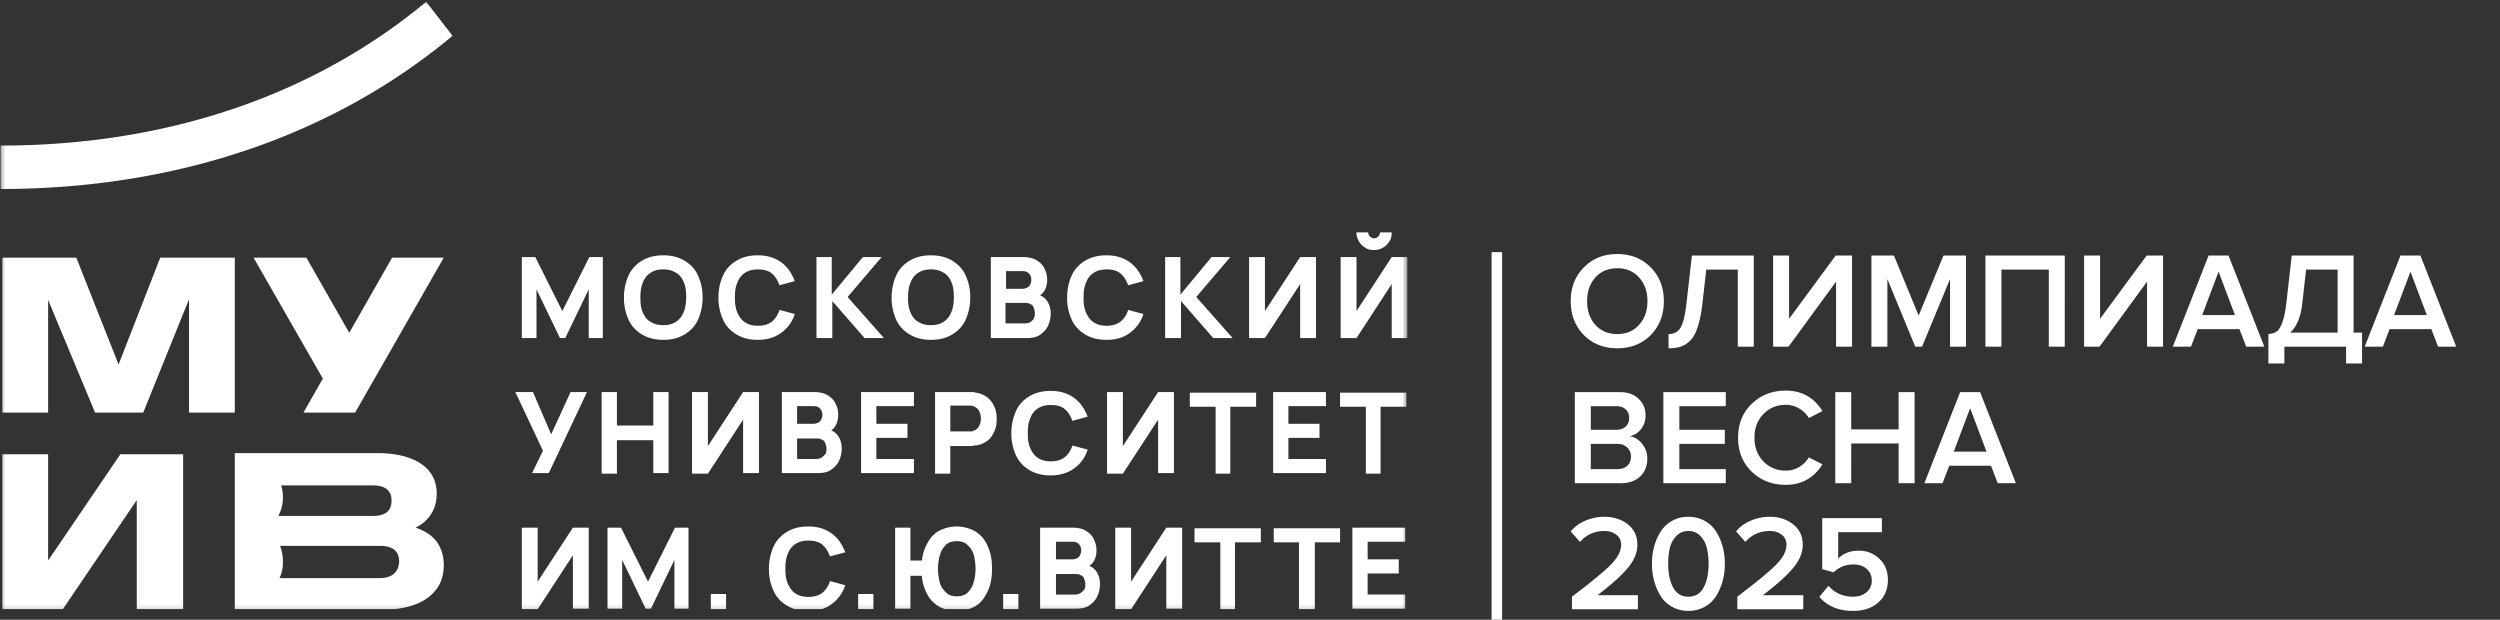 <svg xmlns="http://www.w3.org/2000/svg" width="238" height="59" fill="none" viewBox="0 0 238 59">
  <rect x="0" y="0" width="238" height="59" fill="#333333" stroke="none"/>
  <path stroke="#fff" d="M142.5 24v35"/>
  <path fill="#fff" d="M157.151 31.895c-.832.84-1.894 1.261-3.185 1.261-1.291 0-2.353-.42-3.185-1.261-.832-.85-1.248-1.924-1.248-3.224 0-1.3.416-2.37 1.248-3.211.832-.85 1.894-1.274 3.185-1.274 1.291 0 2.353.425 3.185 1.274.832.84 1.248 1.911 1.248 3.211 0 1.3-.416 2.375-1.248 3.224Zm-3.185-.091c.858 0 1.551-.295 2.08-.884.529-.598.793-1.348.793-2.249 0-.91-.264-1.66-.793-2.249-.529-.59-1.222-.884-2.08-.884-.867 0-1.564.295-2.093.884-.52.59-.78 1.339-.78 2.249 0 .91.26 1.66.78 2.249.529.59 1.226.884 2.093.884Zm4.881 1.352v-1.352c.503 0 .88-.195 1.131-.585.252-.399.447-1.209.585-2.431l.507-4.459h5.889V33h-1.521v-7.332h-3.003l-.364 3.224c-.104.893-.251 1.63-.442 2.21-.182.58-.42 1.018-.715 1.313-.286.286-.589.481-.91.585-.312.104-.697.156-1.157.156ZM170.27 33h-1.469v-8.671h1.521v6.019l4.433-6.019h1.56V33h-1.521v-6.188L170.27 33Zm16.896 0h-1.521v-6.435L182.98 33h-.65l-2.652-6.435V33h-1.521v-8.671h2.145l2.353 5.707 2.366-5.707h2.145V33Zm9.399 0h-1.521v-7.332h-4.511V33h-1.521v-8.671h7.553V33Zm3.31 0h-1.469v-8.671h1.521v6.019l4.433-6.019h1.56V33h-1.521v-6.188L199.875 33Zm15.688 0h-1.729l-.637-1.664h-3.978L208.582 33h-1.729l3.406-8.671h1.898L215.563 33Zm-2.795-3.003-1.56-4.134-1.56 4.134h3.12Zm3.183 4.602v-2.795c.347-.035.615-.121.806-.26.191-.139.364-.425.52-.858.165-.433.295-1.066.39-1.898l.507-4.459h5.889v7.332h.806v2.938h-1.521V33h-5.876v1.599h-1.521Zm3.224-5.707c-.147 1.283-.529 2.206-1.144 2.769h4.511v-5.993h-3.003l-.364 3.224ZM233.831 33h-1.729l-.637-1.664h-3.978L226.85 33h-1.729l3.406-8.671h1.898L233.831 33Zm-2.795-3.003-1.56-4.134-1.56 4.134h3.12ZM154.304 46h-4.381v-8.671h4.264c.771 0 1.374.212 1.807.637.442.416.663.94.663 1.573 0 .52-.147.962-.442 1.326a1.799 1.799 0 0 1-1.066.663c.468.07.862.312 1.183.728.329.407.494.875.494 1.404 0 .693-.225 1.257-.676 1.69-.442.433-1.057.65-1.846.65Zm-.429-5.083c.381 0 .68-.104.897-.312.217-.208.325-.477.325-.806 0-.338-.108-.611-.325-.819-.217-.208-.516-.312-.897-.312h-2.431v2.249h2.431Zm.065 3.744c.416 0 .741-.104.975-.312.234-.217.351-.516.351-.897 0-.338-.117-.62-.351-.845-.234-.234-.559-.351-.975-.351h-2.496v2.405h2.496ZM164.294 46h-5.941v-8.671h5.941v1.339h-4.42v2.249h4.329v1.339h-4.329v2.405h4.42V46Zm5.722.156c-1.3 0-2.384-.416-3.25-1.248-.867-.84-1.3-1.92-1.3-3.237 0-1.317.433-2.392 1.3-3.224.866-.84 1.95-1.261 3.25-1.261 1.508 0 2.669.65 3.484 1.95l-1.3.663a2.521 2.521 0 0 0-.923-.91 2.41 2.41 0 0 0-1.261-.351c-.858 0-1.573.295-2.145.884-.564.59-.845 1.339-.845 2.249 0 .91.281 1.66.845 2.249.572.59 1.287.884 2.145.884.459 0 .884-.117 1.274-.351.39-.234.693-.537.91-.91l1.3.663c-.832 1.3-1.994 1.95-3.484 1.95ZM182.27 46h-1.521v-3.783h-4.511V46h-1.521v-8.671h1.521v3.549h4.511v-3.549h1.521V46Zm9.641 0h-1.729l-.637-1.664h-3.978L184.93 46h-1.729l3.406-8.671h1.898L191.911 46Zm-2.795-3.003-1.56-4.134-1.56 4.134h3.12ZM155.929 58h-6.279v-1.196c1.811-1.37 3.042-2.383 3.692-3.042.659-.667.988-1.296.988-1.885 0-.425-.156-.75-.468-.975-.303-.234-.672-.351-1.105-.351-.953 0-1.733.347-2.34 1.04l-.884-1.001c.373-.45.841-.793 1.404-1.027a4.547 4.547 0 0 1 1.794-.364c.884 0 1.629.238 2.236.715.607.477.91 1.131.91 1.963 0 .745-.312 1.486-.936 2.223-.624.737-1.577 1.59-2.86 2.561h3.848V58Zm6.366-.234a3.11 3.11 0 0 1-1.56.39c-.58 0-1.1-.13-1.56-.39a3.003 3.003 0 0 1-1.092-1.04 5.307 5.307 0 0 1-.611-1.43 6.31 6.31 0 0 1-.208-1.625c0-.563.07-1.105.208-1.625a5.11 5.11 0 0 1 .611-1.417c.269-.433.633-.78 1.092-1.04.46-.26.98-.39 1.56-.39.581 0 1.101.13 1.56.39.46.26.824.607 1.092 1.04.269.425.473.897.611 1.417.139.52.208 1.062.208 1.625s-.069 1.105-.208 1.625a5.24 5.24 0 0 1-.611 1.43 2.99 2.99 0 0 1-1.092 1.04Zm-3.016-1.846c.312.59.798.884 1.456.884.659 0 1.144-.295 1.456-.884.312-.59.468-1.339.468-2.249 0-.58-.06-1.096-.182-1.547a2.287 2.287 0 0 0-.624-1.118c-.294-.303-.667-.455-1.118-.455-.45 0-.827.152-1.131.455a2.456 2.456 0 0 0-.624 1.118c-.112.45-.169.966-.169 1.547 0 .91.156 1.66.468 2.249ZM171.671 58h-6.279v-1.196c1.812-1.37 3.042-2.383 3.692-3.042.659-.667.988-1.296.988-1.885 0-.425-.156-.75-.468-.975-.303-.234-.671-.351-1.105-.351-.953 0-1.733.347-2.34 1.04l-.884-1.001c.373-.45.841-.793 1.404-1.027a4.547 4.547 0 0 1 1.794-.364c.884 0 1.63.238 2.236.715.607.477.91 1.131.91 1.963 0 .745-.312 1.486-.936 2.223-.624.737-1.577 1.59-2.86 2.561h3.848V58Zm4.755.156c-1.396 0-2.47-.446-3.224-1.339l.871-1.04c.606.685 1.386 1.027 2.34 1.027.537 0 .966-.143 1.287-.429a1.41 1.41 0 0 0 .494-1.092c0-.468-.161-.84-.481-1.118-.312-.286-.733-.429-1.261-.429-.737 0-1.37.251-1.898.754l-1.079-.312v-4.849h5.681v1.339h-4.16v2.509c.502-.503 1.157-.754 1.963-.754.762 0 1.412.256 1.95.767.546.503.819 1.179.819 2.028 0 .893-.308 1.608-.923 2.145-.607.529-1.4.793-2.379.793Z"/>
  <g clip-path="url(#a)">
    <mask id="b" width="135" height="59" x="-1" y="0" maskUnits="userSpaceOnUse" style="mask-type:luminance">
      <path fill="#fff" d="M134 0H-.112v58.67H134V0Z"/>
    </mask>
    <g mask="url(#b)">
      <path fill="#fff" d="M49.677 32.185v-7.711h1.285l2.571 5.14 2.57-5.14h1.286v7.71h-1.341v-4.637l-2.236 4.638h-.503l-2.235-4.638v4.638h-1.397Zm13.467-1.229c.503 0 .894-.112 1.23-.336.335-.223.558-.503.726-.95.167-.39.223-.894.223-1.397 0-.558-.056-1.005-.223-1.396-.168-.392-.391-.727-.727-.894-.335-.224-.726-.336-1.23-.336-.502 0-.893.112-1.229.336-.335.223-.558.502-.726.95-.168.39-.224.893-.224 1.396 0 .559.056 1.006.224 1.397s.391.727.726.894c.336.224.727.335 1.23.335Zm0 1.396c-.782 0-1.453-.167-2.012-.502-.559-.336-1.006-.783-1.285-1.397a4.958 4.958 0 0 1-.447-2.124c0-.782.168-1.508.447-2.123.28-.615.726-1.062 1.285-1.397.559-.335 1.23-.503 2.012-.503s1.453.168 2.012.503c.558.335 1.005.782 1.285 1.397s.447 1.285.447 2.123a5.16 5.16 0 0 1-.447 2.124c-.28.614-.727 1.061-1.285 1.396-.56.336-1.23.503-2.012.503Zm8.996 0c-.781 0-1.452-.167-2.01-.502-.56-.336-1.007-.783-1.286-1.397a4.958 4.958 0 0 1-.447-2.124c0-.838.168-1.508.447-2.123.28-.615.726-1.062 1.285-1.397.559-.335 1.23-.503 2.012-.503.894 0 1.62.224 2.235.67.615.448 1.006 1.062 1.285 1.789l-1.453.39c-.167-.446-.39-.837-.726-1.117-.335-.28-.782-.39-1.341-.39-.503 0-.894.11-1.23.335-.335.223-.558.502-.726.95-.168.39-.223.837-.223 1.396 0 .559.055 1.006.223 1.397s.391.727.727.95c.335.224.726.335 1.229.335.559 0 .95-.111 1.341-.39.335-.28.559-.615.727-1.118l1.452.39a3.453 3.453 0 0 1-1.285 1.789c-.615.447-1.341.67-2.235.67Zm5.588-.167v-7.711h1.453v3.576l2.962-3.576h1.788l-3.24 3.8 3.464 3.91H82.31l-3.074-3.52v3.52H77.73Zm10.897-1.229c.503 0 .894-.112 1.23-.336.335-.223.558-.503.726-.95.168-.39.224-.894.224-1.397 0-.558-.056-1.005-.224-1.396-.168-.392-.391-.727-.726-.894-.336-.224-.727-.336-1.23-.336s-.894.112-1.23.336c-.334.223-.558.502-.725.95-.168.39-.224.893-.224 1.396 0 .559.056 1.006.224 1.397.167.391.39.727.726.894.335.224.726.335 1.23.335Zm0 1.396c-.782 0-1.453-.167-2.011-.502-.56-.336-1.006-.783-1.286-1.397a4.958 4.958 0 0 1-.447-2.124c0-.782.168-1.508.447-2.123.28-.615.727-1.062 1.286-1.397.558-.335 1.229-.503 2.011-.503.783 0 1.453.168 2.012.503.559.335 1.006.782 1.285 1.397a4.95 4.95 0 0 1 .447 2.123c0 .782-.167 1.509-.447 2.124-.28.614-.726 1.061-1.285 1.396-.559.336-1.23.503-2.012.503Zm7.153-1.564h1.788c.224 0 .391-.056.503-.112.168-.112.28-.224.335-.335.112-.168.112-.336.112-.56 0-.167-.056-.334-.112-.502a.504.504 0 0 0-.335-.335c-.168-.112-.335-.112-.559-.112h-1.788v1.956h.056Zm0-3.297h1.565c.167 0 .335-.056.447-.112a.673.673 0 0 0 .28-.28c.055-.11.11-.279.11-.446 0-.224-.055-.447-.223-.615-.167-.168-.335-.223-.614-.223h-1.565v1.676Zm-1.453 4.694v-7.711H97.4c.558 0 1.005.111 1.34.335.336.223.615.503.727.838.168.335.224.67.224 1.006 0 .447-.112.782-.28 1.062-.223.279-.447.502-.782.558v-.28c.503.113.838.336 1.062.671.223.336.335.727.335 1.174 0 .447-.112.894-.28 1.23-.167.334-.447.614-.782.837-.335.224-.782.28-1.285.28h-3.353Zm11.008.167c-.782 0-1.453-.167-2.011-.502-.559-.336-1.006-.783-1.286-1.397a4.964 4.964 0 0 1-.447-2.124c0-.838.168-1.508.447-2.123.28-.615.727-1.062 1.286-1.397.558-.335 1.229-.503 2.011-.503.894 0 1.621.224 2.236.67.614.448 1.005 1.062 1.285 1.789l-1.453.39c-.168-.446-.391-.837-.727-1.117-.335-.28-.782-.39-1.341-.39-.503 0-.894.11-1.229.335-.335.223-.559.502-.726.95-.168.39-.224.837-.224 1.396 0 .559.056 1.006.224 1.397.167.391.391.727.726.95.335.224.726.335 1.229.335.559 0 .95-.111 1.341-.39.336-.28.559-.615.727-1.118l1.453.39a3.459 3.459 0 0 1-1.285 1.789c-.559.447-1.342.67-2.236.67Zm5.588-.167v-7.711h1.453v3.576l2.962-3.576h1.788l-3.241 3.8 3.465 3.91h-1.844l-3.074-3.52v3.52h-1.509Zm12.853 0v-5.141l-3.353 5.14h-1.509v-7.71h1.509v5.14l3.353-5.14h1.508v7.71h-1.508Zm7.041-8.382c-.336 0-.615-.056-.839-.223a1.62 1.62 0 0 1-.614-.615 1.574 1.574 0 0 1-.224-.838h1.118c0 .168.056.28.167.391a.51.51 0 0 0 .392.168.508.508 0 0 0 .391-.168.51.51 0 0 0 .167-.391h1.118c0 .335-.056.615-.224.838a1.62 1.62 0 0 1-.614.615c-.28.167-.559.223-.838.223Zm-3.186 8.382v-7.711h1.509v5.14l3.353-5.14H134v7.71h-1.509v-5.14l-3.353 5.14h-1.509ZM50.627 45.093l1.062-2.18-2.627-5.587h1.677l1.732 4.023 1.844-4.023h1.565l-3.632 7.71h-1.62v.056Zm6.65 0v-7.767h1.453v3.185h3.464v-3.185h1.453v7.71h-1.453v-3.128H58.73v3.184h-1.453Zm13.467 0v-5.141l-3.353 5.14h-1.509v-7.766h1.51v5.14l3.352-5.14h1.509v7.71h-1.51v.056Zm5.141-1.397h1.788c.223 0 .39-.056.503-.112.167-.112.279-.224.39-.335.112-.168.112-.336.112-.56 0-.167-.055-.334-.111-.502a.504.504 0 0 0-.335-.335c-.168-.112-.336-.112-.56-.112h-1.787v1.956Zm0-3.353h1.564c.168 0 .335-.056.447-.112a.674.674 0 0 0 .28-.28c.055-.11.111-.279.111-.446 0-.224-.056-.447-.223-.615-.168-.167-.335-.223-.615-.223h-1.564v1.676Zm-1.453 4.75v-7.767h3.073c.559 0 1.006.111 1.341.335.335.223.615.503.727.838.167.335.223.67.223 1.006 0 .447-.112.782-.28 1.061-.167.28-.446.503-.782.56v-.28c.503.112.839.335 1.062.67.224.336.335.727.335 1.174 0 .447-.111.894-.279 1.23-.168.334-.447.614-.782.837-.336.224-.783.28-1.286.28h-3.352v.056Zm7.544 0v-7.767h5.029v1.34h-3.576v1.677h2.961v1.341h-2.962v2.012h3.577v1.34h-5.03v.056Zm8.494-4.023h1.955c.112 0 .168 0 .224-.056.223-.056.335-.168.447-.28.112-.112.167-.28.223-.447.056-.167.056-.28.056-.447 0-.168 0-.28-.056-.447a1.673 1.673 0 0 0-.223-.447 1.217 1.217 0 0 0-.447-.28c-.056 0-.168-.055-.224-.055H90.47v2.458Zm-1.453 4.023v-7.767h3.52c.112 0 .224 0 .335.056a2.25 2.25 0 0 1 1.118.447c.28.223.503.502.67.894.168.335.224.726.224 1.173 0 .447-.056.838-.224 1.173-.167.336-.335.67-.67.894a2.25 2.25 0 0 1-1.118.447.71.71 0 0 0-.335.056h-2.068v2.627h-1.452Zm11.008.167c-.783 0-1.453-.167-2.012-.503-.559-.335-1.006-.782-1.285-1.397a4.958 4.958 0 0 1-.447-2.123c0-.782.167-1.509.447-2.123.28-.615.726-1.062 1.285-1.397.559-.335 1.23-.503 2.012-.503.894 0 1.62.223 2.235.67.615.447 1.006 1.062 1.285 1.788l-1.453.392c-.167-.447-.391-.839-.726-1.118-.335-.28-.782-.391-1.341-.391-.503 0-.894.112-1.23.335-.335.224-.558.503-.726.95-.168.391-.224.838-.224 1.397s.056 1.006.224 1.397.391.726.726.95c.336.223.727.335 1.23.335.559 0 .95-.112 1.341-.391.335-.28.559-.615.726-1.118l1.453.392a3.448 3.448 0 0 1-1.285 1.788c-.615.447-1.397.67-2.235.67Zm10.226-.167v-5.141l-3.353 5.14h-1.509v-7.766h1.509v5.14l3.353-5.14h1.508v7.71h-1.508v.056Zm5.476-.001v-6.37h-2.458v-1.34h6.314v1.34h-2.459v6.37h-1.397Zm5.476.001v-7.767h5.029v1.34h-3.576v1.677h2.962v1.341h-2.962v2.012h3.576v1.34h-5.029v.056Zm8.829-.001v-6.37h-2.458v-1.34h6.314v1.34h-2.459v6.37h-1.397ZM54.539 58v-5.14L51.186 58h-1.509v-7.767h1.509v5.14l3.353-5.14h1.509v7.71h-1.51V58Zm3.296 0v-7.767h1.286l2.57 5.14 2.57-5.14h1.286v7.71h-1.341v-4.637l-2.235 4.638h-.503l-2.236-4.638v4.638h-1.397V58Zm9.835-1.453h1.453V58H67.67v-1.453Zm9.277 1.62c-.783 0-1.453-.167-2.012-.503-.559-.335-1.006-.782-1.285-1.397a4.958 4.958 0 0 1-.447-2.123c0-.782.167-1.508.447-2.123.28-.615.726-1.062 1.285-1.397.559-.335 1.23-.503 2.012-.503.894 0 1.62.224 2.235.67.614.448 1.006 1.062 1.285 1.789l-1.453.39c-.167-.446-.391-.837-.726-1.117-.336-.28-.783-.39-1.341-.39-.503 0-.895.11-1.23.334-.335.224-.559.503-.726.95-.168.391-.224.839-.224 1.397 0 .559.056 1.006.224 1.397.167.391.391.727.726.95.335.224.727.335 1.23.335.558 0 .95-.111 1.34-.39.336-.28.56-.615.727-1.118l1.453.39a3.452 3.452 0 0 1-1.285 1.789c-.559.447-1.341.67-2.235.67Zm4.749-1.62h1.453V58h-1.453v-1.453Zm9.388.223c.28 0 .559-.056.782-.167.224-.112.392-.336.56-.559.167-.223.223-.503.335-.838.056-.335.111-.67.111-1.062 0-.39-.055-.726-.111-1.061a1.893 1.893 0 0 0-.336-.839 2.65 2.65 0 0 0-.558-.558 1.786 1.786 0 0 0-.783-.168c-.28 0-.559.056-.782.168-.224.111-.391.335-.559.558-.168.224-.224.503-.335.839-.056.335-.112.67-.112 1.061 0 .391.056.727.112 1.062.056.335.167.614.335.838.168.224.335.391.559.559.223.111.503.167.782.167Zm0 1.397c-.503 0-.95-.111-1.397-.279a2.92 2.92 0 0 1-1.061-.782c-.28-.336-.504-.783-.671-1.285-.168-.503-.224-1.062-.224-1.677 0-.614.056-1.173.224-1.676.168-.503.391-.894.67-1.285.28-.336.615-.615 1.062-.782a3.66 3.66 0 0 1 1.397-.28c.503 0 .95.112 1.397.28a2.91 2.91 0 0 1 1.062.782c.28.335.503.782.67 1.285.168.503.224 1.062.224 1.676 0 .615-.056 1.174-.224 1.677a4.674 4.674 0 0 1-.67 1.285c-.28.335-.615.614-1.062.782-.391.168-.838.28-1.397.28ZM85.217 58v-7.767h1.453v3.129h1.285v1.453H86.67v3.129h-1.453V58Zm10.282-1.453h1.452V58H95.5v-1.453Zm5.029.056h1.788c.223 0 .391-.056.503-.112.168-.112.279-.223.391-.335.112-.168.112-.335.112-.559 0-.168-.056-.335-.112-.503a.505.505 0 0 0-.335-.335c-.168-.112-.336-.112-.559-.112h-1.788v1.956Zm0-3.353h1.564c.168 0 .336-.056.447-.111a.674.674 0 0 0 .28-.28 1.05 1.05 0 0 0 .112-.447c0-.223-.056-.447-.224-.614-.168-.168-.335-.224-.615-.224h-1.564v1.676ZM99.019 58v-7.767h3.073c.559 0 1.006.112 1.342.335.335.224.614.503.726.838.168.336.224.67.224 1.006 0 .447-.112.782-.28 1.062-.223.28-.447.503-.782.559v-.28c.503.112.838.335 1.062.67.223.336.335.727.335 1.174 0 .447-.112.894-.28 1.23-.167.335-.447.614-.782.837-.335.224-.782.28-1.285.28h-3.353V58Zm12.014 0v-5.14L107.68 58h-1.509v-7.767h1.509v5.14l3.353-5.14h1.509v7.71h-1.509V58Zm5.141 0v-6.37h-2.459v-1.34h6.315v1.34h-2.459V58h-1.397Zm7.488 0v-6.37h-2.403v-1.34h6.315v1.34h-2.403V58h-1.509Zm5.085 0v-7.767h5.029v1.341H130.2v1.676h2.962v1.341H130.2v2.012h3.576v1.34h-5.029V58Zm-92.649-2.962h-9.5c.224-.39.336-.95.336-1.564 0-.559-.112-1.118-.28-1.509h9.5c1.23 0 1.844.503 1.844 1.509-.056 1.006-.67 1.565-1.9 1.565Zm-9.555-6.034c.223-.391.39-1.006.39-1.62 0-.448-.055-.839-.167-1.174h8.717c1.23 0 1.789.503 1.789 1.453 0 1.006-.615 1.453-1.789 1.453h-8.94v-.112Zm15.031 2.57c-.447-.614-1.173-1.062-2.011-1.34.67-.336 1.173-.783 1.508-1.342.336-.559.503-1.173.503-1.9 0-1.23-.503-2.179-1.508-2.85-1.006-.67-2.403-1.005-4.192-1.005H22.352v14.919h13.914c1.9 0 3.408-.391 4.414-1.118 1.062-.782 1.565-1.788 1.565-3.129 0-.894-.224-1.62-.67-2.235ZM22.352 39.281V24.53h-7.097L11.287 34.7 7.264 24.53H.224v14.75h4.358V28.553l4.47 10.728h4.582l4.359-10.784v10.784h4.359Zm10.897-7.599-4.08-7.152H24.14l6.594 11.51-1.844 3.241h4.917l8.438-14.751h-4.917l-4.08 7.152ZM4.582 53.362V43.248H.223V58H5.98l7.04-10.393V58h4.415V43.248h-5.979L4.582 53.362ZM.056 13.857v4.135c16.652 0 31.572-5.029 43.027-14.584L40.57.168C29.84 9.108 15.815 13.858.057 13.858Z"/>
    </g>
  </g>
  <defs>
    <clipPath id="a">
      <path fill="#fff" d="M0 0h134v58H0z"/>
    </clipPath>
  </defs>
</svg>
